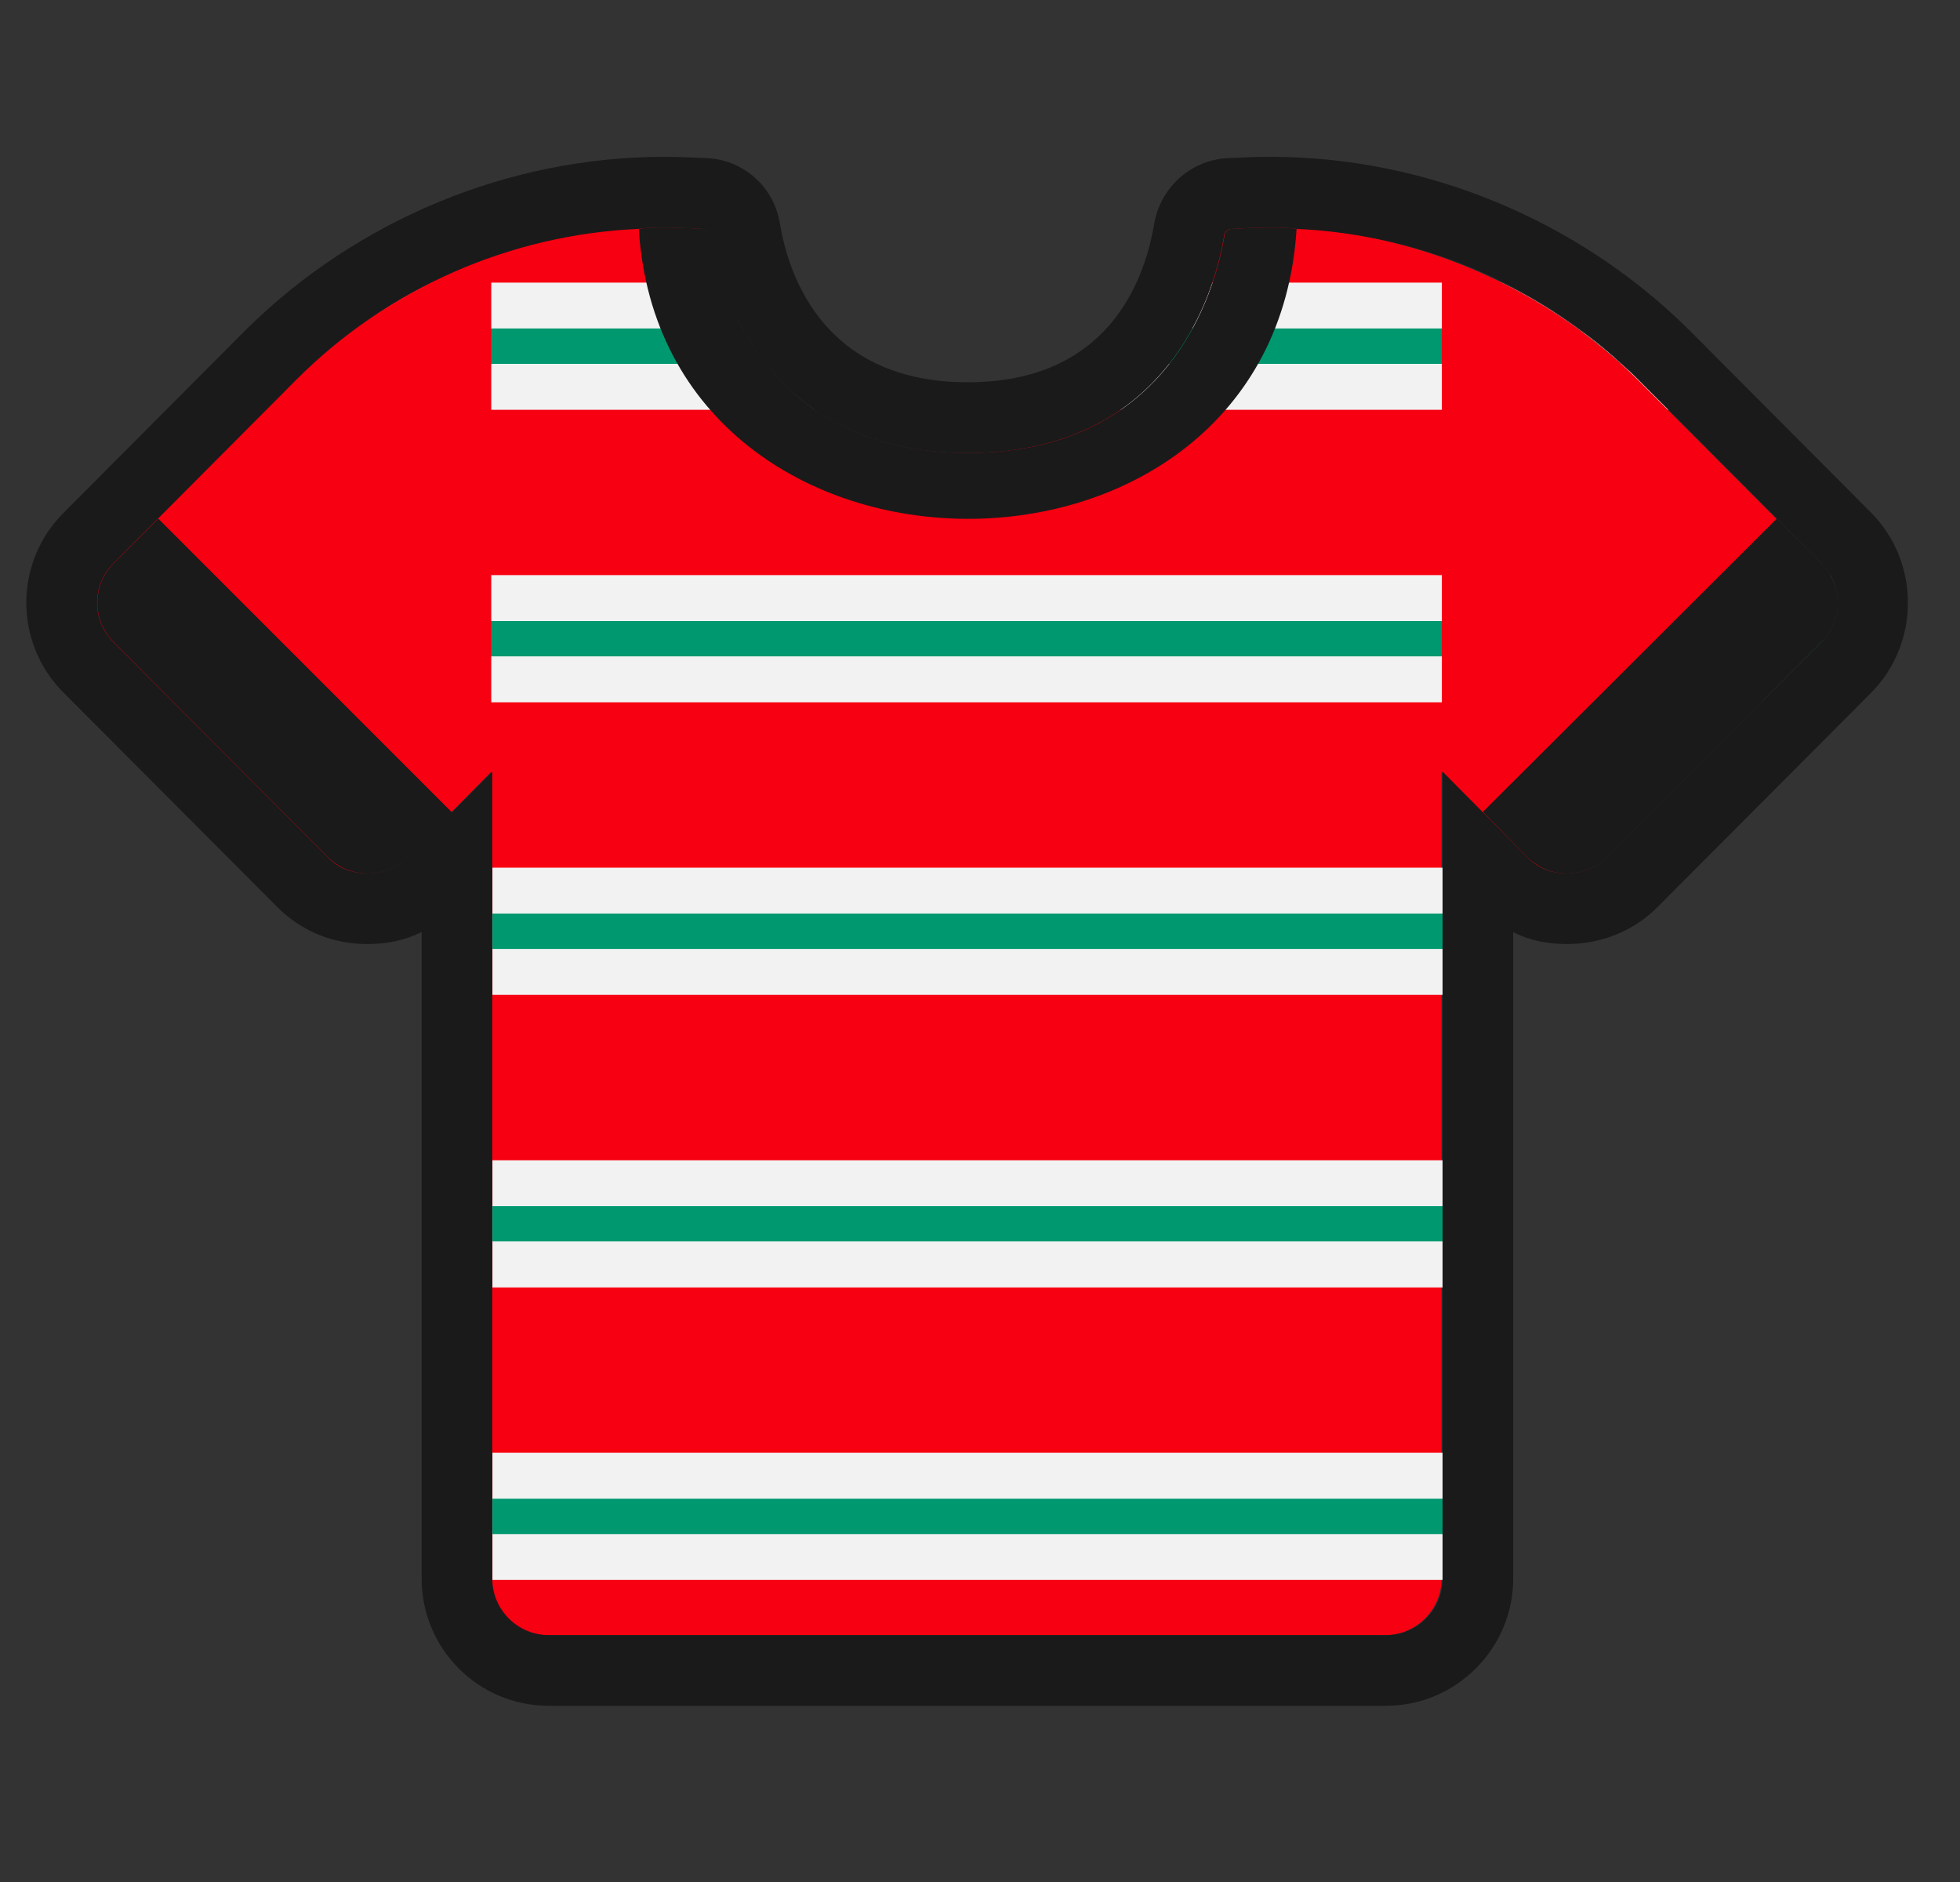<svg width="25" height="24" viewBox="0 0 25 24" fill="none" xmlns="http://www.w3.org/2000/svg">
<rect x="0" y="0" width="25" height="24" fill="#333333" stroke="none"/>
<g clip-path="url(#clip0_809_13632)">
<path d="M23.217 8.191L20.486 10.931C20.207 11.21 19.747 11.21 19.468 10.931L18.387 9.841V20.132C18.387 20.528 18.062 20.853 17.666 20.853H6.987C6.591 20.853 6.266 20.528 6.266 20.132V9.841L5.185 10.931C4.905 11.21 4.446 11.21 4.167 10.931L1.436 8.191C1.157 7.912 1.157 7.462 1.436 7.182L3.77 4.839C5.131 3.487 7.023 2.776 8.961 2.92C9.006 2.92 9.042 2.956 9.042 3.001C9.123 3.496 9.628 5.776 12.322 5.776C15.017 5.776 15.512 3.496 15.593 3.001C15.593 2.956 15.638 2.929 15.674 2.92C17.612 2.767 19.504 3.487 20.865 4.839L23.199 7.182C23.478 7.462 23.478 7.912 23.199 8.191H23.217Z" fill="#F70011"/>
<path d="M10.393 5.226H3.391L3.778 4.838C3.85 4.766 3.922 4.703 3.994 4.64C4.175 4.469 4.355 4.324 4.553 4.189C4.86 3.955 5.175 3.766 5.517 3.604H9.203C9.266 3.784 9.356 3.982 9.473 4.189C9.546 4.342 9.645 4.487 9.762 4.64C9.933 4.847 10.14 5.054 10.393 5.226Z" fill="#F2F2F2"/>
<path d="M21.283 5.226H14.281C14.534 5.054 14.732 4.847 14.903 4.64C15.02 4.496 15.119 4.342 15.2 4.189C15.318 3.982 15.399 3.784 15.462 3.604H19.148C19.49 3.766 19.814 3.964 20.121 4.189C20.319 4.324 20.508 4.478 20.679 4.64C20.752 4.703 20.824 4.766 20.896 4.838L21.283 5.226Z" fill="#F2F2F2"/>
<path d="M9.479 4.189C9.551 4.343 9.65 4.487 9.767 4.64H4C4.18 4.469 4.36 4.325 4.559 4.189H9.479Z" fill="#00986F"/>
<path d="M20.675 4.64H14.898C15.016 4.496 15.115 4.343 15.196 4.189H20.116C20.314 4.325 20.504 4.478 20.675 4.64Z" fill="#00986F"/>
<path d="M23.391 7.92C23.355 8.019 23.301 8.109 23.229 8.19L23.048 8.37L22.463 8.956H2.214L1.628 8.37L1.448 8.19C1.367 8.109 1.312 8.019 1.285 7.92C1.213 7.73 1.231 7.514 1.34 7.334H23.346C23.445 7.514 23.454 7.73 23.391 7.92Z" fill="#F2F2F2"/>
<path d="M23.394 7.92C23.358 8.019 23.304 8.109 23.232 8.19L23.052 8.37H1.632L1.451 8.19C1.37 8.109 1.316 8.019 1.289 7.92H23.394Z" fill="#00986F"/>
<path d="M18.402 11.065H6.281V12.687H18.402V11.065Z" fill="#F2F2F2"/>
<path d="M18.402 11.65H6.281V12.101H18.402V11.65Z" fill="#00986F"/>
<path d="M18.402 14.796H6.281V16.418H18.402V14.796Z" fill="#F2F2F2"/>
<path d="M18.402 15.381H6.281V15.831H18.402V15.381Z" fill="#00986F"/>
<path d="M18.402 18.526V20.148H6.281V18.526H18.402Z" fill="#F2F2F2"/>
<path d="M18.402 19.112H6.281V19.563H18.402V19.112Z" fill="#00986F"/>
<path d="M6.266 3.289V9.84L5.185 10.931C4.905 11.21 4.446 11.21 4.167 10.931L1.436 8.191C1.157 7.912 1.157 7.461 1.436 7.182L3.77 4.839C4.482 4.136 5.338 3.604 6.266 3.289Z" fill="#F70011"/>
<path d="M23.221 8.191L20.49 10.931C20.211 11.21 19.751 11.21 19.472 10.931L18.391 9.84V3.289C19.319 3.604 20.175 4.136 20.887 4.839L23.221 7.182C23.5 7.461 23.5 7.912 23.221 8.191Z" fill="#F70011"/>
<path d="M16.538 2.919C16.232 7.858 8.455 7.84 8.148 2.919C8.257 2.901 8.365 2.901 8.473 2.901C8.644 2.901 8.806 2.91 8.978 2.919C9.023 2.928 9.059 2.955 9.068 3C9.149 3.496 9.644 5.776 12.348 5.776C15.051 5.776 15.538 3.496 15.619 3C15.619 2.955 15.664 2.928 15.7 2.919C15.871 2.91 16.043 2.901 16.214 2.901C16.322 2.901 16.43 2.901 16.538 2.919Z" fill="#1A1A1A"/>
<path d="M5.768 10.363L5.201 10.931C4.921 11.21 4.462 11.21 4.182 10.931L1.452 8.191C1.172 7.912 1.172 7.461 1.452 7.182L2.019 6.614L5.768 10.363Z" fill="#1A1A1A"/>
<path d="M23.231 8.191L20.5 10.931C20.221 11.21 19.761 11.21 19.482 10.931L18.914 10.354L22.663 6.614L23.231 7.182C23.51 7.461 23.51 7.912 23.231 8.191Z" fill="#1A1A1A"/>
<path d="M23.87 6.542L21.536 4.199C20.121 2.802 18.183 2 16.21 2C16.012 2 15.822 2.009 15.633 2.018C15.174 2.054 14.804 2.397 14.723 2.847C14.597 3.604 14.119 4.875 12.344 4.875C10.569 4.875 10.073 3.604 9.947 2.847C9.875 2.397 9.505 2.054 9.046 2.018C8.847 2.009 8.658 2 8.469 2C6.495 2 4.558 2.802 3.143 4.199L0.809 6.542C0.178 7.173 0.178 8.2 0.809 8.831L3.54 11.57C3.846 11.877 4.251 12.039 4.684 12.039C4.927 12.039 5.162 11.994 5.378 11.886V20.131C5.378 21.023 6.099 21.753 7 21.753H17.679C18.571 21.753 19.301 21.023 19.301 20.131V11.886C19.508 11.994 19.742 12.039 19.986 12.039C20.418 12.039 20.833 11.877 21.139 11.57L23.87 8.831C24.491 8.2 24.491 7.173 23.87 6.542ZM23.23 8.191L20.499 10.93C20.355 11.075 20.175 11.138 19.986 11.138C19.796 11.138 19.616 11.075 19.481 10.93L18.4 9.84V20.131C18.4 20.528 18.075 20.852 17.679 20.852H7C6.603 20.852 6.279 20.528 6.279 20.131V9.84L5.198 10.93C5.053 11.075 4.873 11.138 4.684 11.138C4.495 11.138 4.315 11.075 4.179 10.93L1.449 8.191C1.169 7.912 1.169 7.461 1.449 7.182L3.783 4.839C4.945 3.676 6.504 2.991 8.144 2.919C8.253 2.901 8.361 2.901 8.469 2.901C8.64 2.901 8.802 2.91 8.973 2.919C9.019 2.928 9.055 2.955 9.064 3C9.145 3.496 9.64 5.776 12.344 5.776C15.047 5.776 15.534 3.496 15.615 3C15.615 2.955 15.66 2.928 15.696 2.919C15.867 2.91 16.039 2.901 16.21 2.901C16.318 2.901 16.426 2.901 16.534 2.919C18.174 2.991 19.733 3.676 20.896 4.839L23.23 7.182C23.509 7.461 23.509 7.912 23.23 8.191Z" fill="#1A1A1A"/>
</g>
<defs>
<clipPath id="clip0_809_13632">
<rect width="24" height="24" fill="white" transform="translate(0.336)"/>
</clipPath>
</defs>
</svg>
